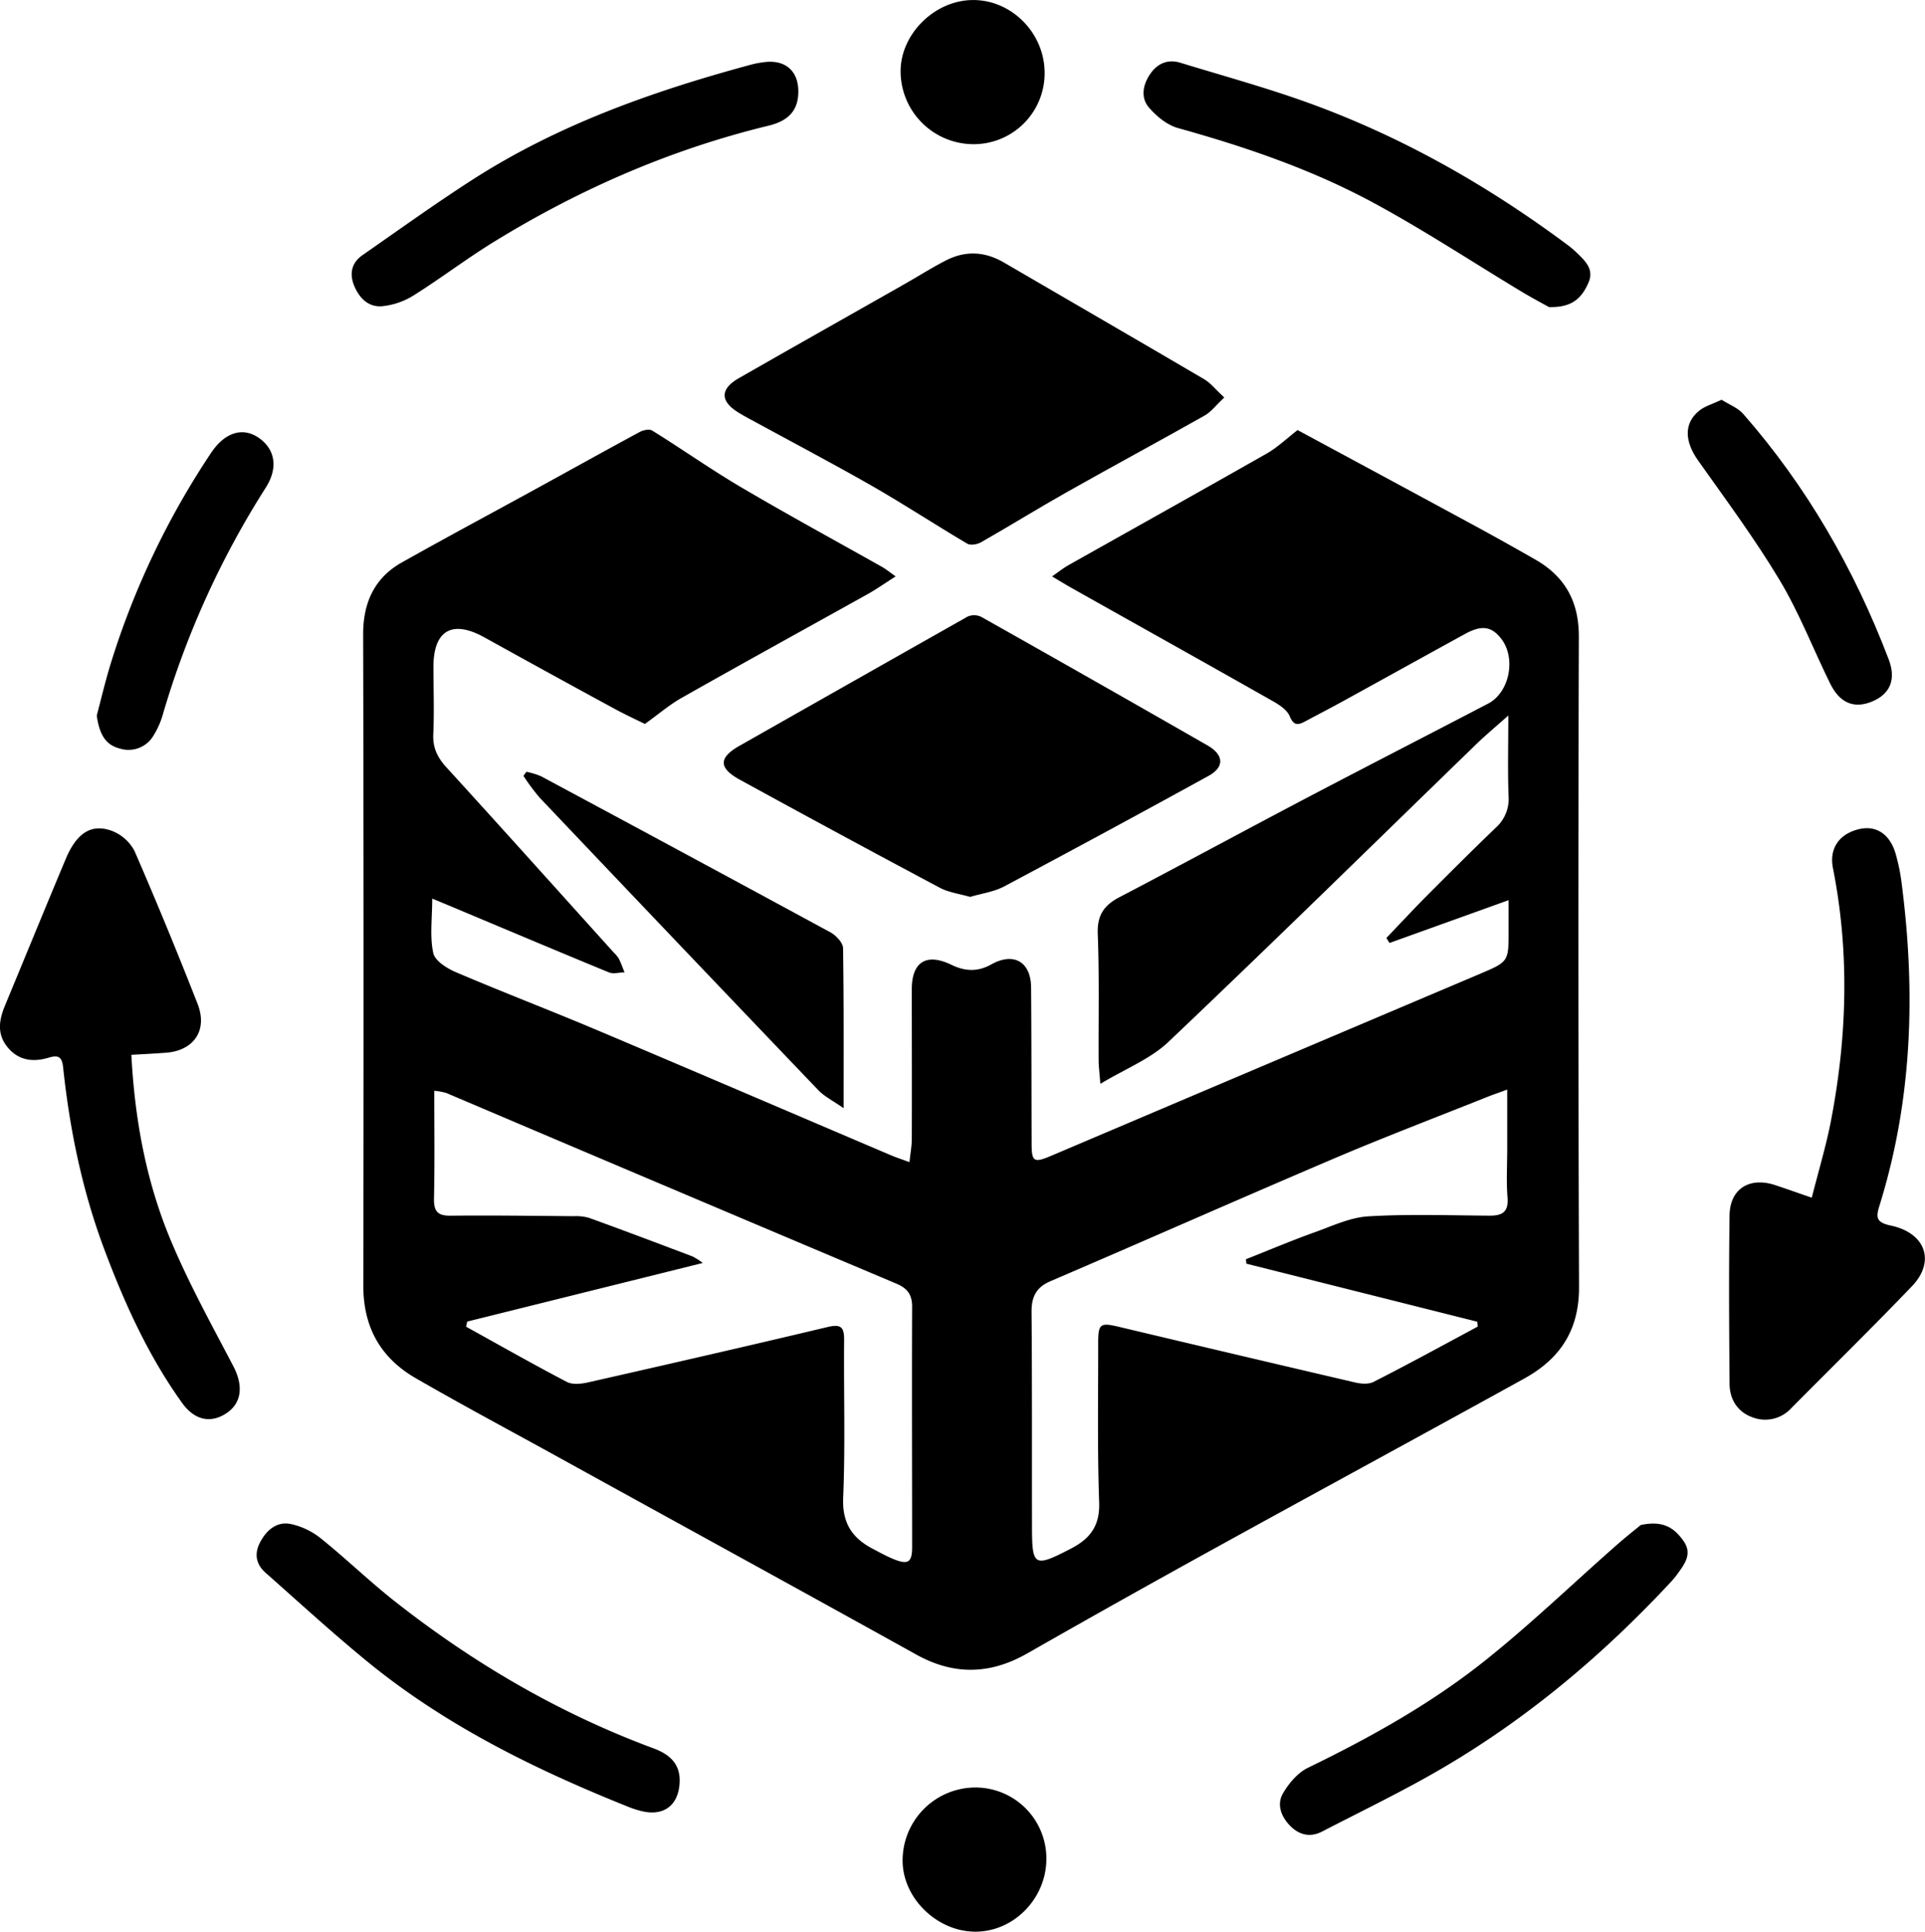 <svg id="b9b71965-1e86-4487-9875-637187e701f8" data-name="Layer 1" xmlns="http://www.w3.org/2000/svg" viewBox="0 0 616 618.12"><path d="M537.07,1039.68c-.28-3.65-.54-5.56-.55-7.48-.07-13.5.24-27-.28-40.49-.22-5.93,1.94-9.17,7-11.79,20-10.46,39.93-21.26,59.94-31.78,19.29-10.14,38.7-20.06,58-30.15,6.87-3.6,9-14.6,4.12-20.8-3.06-3.92-6.23-4.38-11.48-1.5-13,7.12-25.91,14.3-38.89,21.43-3.94,2.17-7.93,4.23-11.89,6.35-2.24,1.2-3.94,2.09-5.38-1.43-.82-2-3.31-3.65-5.41-4.83-21.54-12.21-43.16-24.28-64.75-36.41-1.71-1-3.38-2-5.88-3.49,2.12-1.47,3.59-2.67,5.21-3.58C548,861.82,569.19,850,590.29,838c3.51-2,6.49-4.9,9.9-7.52,17.77,9.59,36.07,19.43,54.33,29.34q11,5.94,21.82,12.14c9.47,5.45,13.89,13.45,13.85,24.67q-.32,104,.06,208c.07,14-6.17,23.09-17.6,29.39-33.19,18.33-66.54,36.4-99.75,54.71q-29.73,16.38-59.22,33.21c-11.87,6.76-23.45,7.06-35.52.36-38.94-21.62-78-43-117-64.52-14.41-7.93-28.92-15.68-43.16-23.91-11.25-6.49-16.8-16.32-16.78-29.66q.19-104.24-.05-208.48c0-10,3.62-18,12.42-22.91,14.2-8,28.58-15.68,42.87-23.52,11.07-6.07,22.11-12.22,33.23-18.22,1.11-.6,3.05-1,3.94-.46,9.69,6,19,12.6,28.87,18.38,14.76,8.7,29.84,16.88,44.77,25.3,1.25.71,2.37,1.65,4.3,3-3.36,2.15-6,4-8.85,5.62C442.81,894,422.83,905,403,916.22c-3.8,2.15-7.16,5.06-11.68,8.3-2.62-1.3-6.48-3.08-10.2-5.12Q360.5,908.2,340,896.83c-10.32-5.73-16.33-2.32-16.34,9.44,0,7.17.28,14.35-.05,21.5-.21,4.38,1.35,7.51,4.21,10.64,18,19.71,35.76,39.54,53.62,59.33a9.56,9.56,0,0,1,1.57,1.93c.7,1.4,1.21,2.89,1.8,4.34-1.67,0-3.55.6-5,0-16.28-6.69-32.49-13.55-48.72-20.36-2.11-.89-4.23-1.76-7.82-3.25,0,6.44-.82,12.18.35,17.47.56,2.54,4.59,5,7.56,6.22,14.84,6.33,29.92,12.1,44.79,18.38,31.43,13.27,62.77,26.73,94.16,40.09,1.64.7,3.35,1.25,5.86,2.17.3-2.87.73-5.09.74-7.31.06-16,0-32,0-48,0-8.77,4.67-11.7,12.67-7.84,4.38,2.12,8.4,2.32,12.79-.13,7.18-4,12.65-.81,12.72,7.36.14,16.66.11,33.33.17,50,0,5.79.75,6.2,6,4q68.63-29.16,137.28-58.25c9.33-4,9.38-3.84,9.35-14.11,0-3,0-5.93,0-9.55l-38.11,13.7-1-1.6c4.41-4.6,8.74-9.28,13.23-13.79,7.17-7.21,14.37-14.37,21.69-21.42a12.33,12.33,0,0,0,4.19-10.1c-.32-8.08-.09-16.19-.09-25.87-4.21,3.75-7.34,6.35-10.26,9.18-32.75,31.76-65.29,63.74-98.38,95.14C553.23,1031.67,545.17,1034.8,537.07,1039.68Zm120.77,77.67-.17-1.56-73.89-18.57c0-.47-.08-.94-.13-1.41,7.36-2.91,14.65-6,22.08-8.66,5.6-2,11.3-4.73,17.07-5.07,12.93-.77,25.93-.3,38.91-.22,4.09,0,6-1.24,5.66-5.79-.42-5.14-.1-10.33-.1-15.49v-19.07c-2.63,1-4.48,1.59-6.29,2.32-16.36,6.54-32.84,12.8-49.05,19.71-30.3,12.9-60.41,26.25-90.68,39.23-4.77,2-6.24,5.11-6.19,10,.19,22.83.1,45.66.14,68.49,0,12.92.69,13.21,12.33,7.21,6.19-3.18,9.43-7.26,9.16-14.86-.6-17-.29-34-.31-51,0-6.21.66-6.6,6.67-5.17q37.83,9,75.7,17.83c1.83.42,4.2.58,5.75-.22C635.7,1129.36,646.75,1123.31,657.84,1117.35Zm-323.38-1.6c-.11.55-.23,1.09-.35,1.64,10.73,5.93,21.39,12,32.25,17.67,1.8.94,4.58.64,6.74.16,25.62-5.81,51.23-11.66,76.78-17.75,4.28-1,5.24.15,5.2,4.21-.15,16.82.4,33.66-.3,50.46-.34,8.12,2.9,12.88,9.48,16.33,2.21,1.16,4.4,2.38,6.7,3.31,4.52,1.83,5.87,1.07,5.88-3.76,0-25.66-.11-51.31,0-77,0-3.88-1.47-5.9-5.07-7.42q-72.08-30.41-144-61a20.57,20.57,0,0,0-3.84-.7c0,11.8.16,23.1-.09,34.4-.09,4.08,1.05,5.61,5.28,5.57,13.15-.14,26.29.05,39.44.16a15,15,0,0,1,4.88.53c11.09,4,22.13,8.19,33.17,12.36a22,22,0,0,1,3.23,2.08Z" transform="translate(-184.96 -692.86)"/><path d="M576.72,820.05c-2.68,2.51-4.22,4.63-6.29,5.79-14.62,8.25-29.41,16.21-44,24.45-9.26,5.22-18.3,10.83-27.54,16.09-1.2.69-3.36,1.07-4.41.45-10.26-6.06-20.24-12.62-30.58-18.54-13-7.42-26.22-14.36-39.34-21.52-1.17-.64-2.34-1.28-3.47-2-5.69-3.54-5.71-7.45.21-10.85,17.6-10.09,35.28-20,52.92-30.05,4.48-2.54,8.83-5.32,13.41-7.67,6.22-3.2,12.45-2.92,18.56.65,21.41,12.49,42.88,24.89,64.25,37.44C572.46,815.52,574,817.57,576.72,820.05Z" transform="translate(-184.96 -692.86)"/><path d="M495.41,979.86c-3.48-1-6.89-1.43-9.73-2.94q-32.1-17.08-64-34.58c-6.88-3.78-6.74-7.08,0-10.88q36.42-20.67,72.88-41.28a5.24,5.24,0,0,1,4.38.06q36.3,20.44,72.44,41.16c5.24,3,5.46,6.91.31,9.74q-32.58,17.9-65.39,35.37C503,978.25,499.07,978.76,495.41,979.86Z" transform="translate(-184.96 -692.86)"/><path d="M764.73,1076.11c-4.65-1.6-8.23-2.88-11.83-4.06-8.12-2.65-14.36,1.23-14.48,9.68-.26,17.94-.15,35.88,0,53.83,0,5,2.49,9.11,7.4,10.85a11.3,11.3,0,0,0,12.39-3c12.9-13,25.94-25.8,38.6-39,7.58-7.91,4.34-17.08-6.89-19.4-4.57-1-4.71-2.58-3.54-6.33,10.54-33.78,11.62-68.24,7.12-103.07a60,60,0,0,0-2-9.76c-1.85-6.14-6.22-8.92-11.52-7.7-6.37,1.46-9.74,6.11-8.48,12.48,5.28,26.63,4.56,53.23-.42,79.76C769.53,1058.84,767,1067.11,764.73,1076.11Z" transform="translate(-184.96 -692.86)"/><path d="M227,1030.39c1.07,20.61,4.71,40.4,12.48,59.06,5.79,13.9,13.13,27.18,20.13,40.55,3.2,6.12,2.81,11.68-2.08,15s-10.15,2.56-14.28-3.2c-10.92-15.21-18.56-32.14-25.08-49.61-6.94-18.64-10.91-38-13-57.68-.37-3.54-1.51-4.14-4.74-3.18-4.94,1.47-9.6.89-13.11-3.44-3.37-4.17-2.68-8.62-.81-13.14,6.49-15.66,12.9-31.34,19.47-47,3.47-8.27,8.11-11.4,14.68-9.06a13.78,13.78,0,0,1,7.38,6.55c7,16.13,13.72,32.43,20.14,48.83,3.39,8.65-1.38,15.25-10.67,15.69C234.24,1030,231,1030.17,227,1030.39Z" transform="translate(-184.96 -692.86)"/><path d="M680.61,791.11c-1.79-1-5.25-2.83-8.6-4.84-15.94-9.59-31.51-19.88-47.87-28.69-19.64-10.58-40.75-17.76-62.26-23.75-3.5-1-6.93-3.8-9.33-6.66-2.67-3.18-1.82-7.35.53-10.72s5.66-4.72,9.63-3.5c13.64,4.17,27.44,7.95,40.84,12.79,30.09,10.87,57.63,26.56,83.25,45.66a31.24,31.24,0,0,1,3,2.6c2.67,2.6,5.35,5.22,3.39,9.5C691.14,788.05,688.19,791.36,680.61,791.11Z" transform="translate(-184.96 -692.86)"/><path d="M454.92,1047.48c-3.46-2.43-6.15-3.75-8.1-5.78q-44.7-46.73-89.21-93.64a67.91,67.91,0,0,1-5.14-6.93l.95-1.31a24.81,24.81,0,0,1,4.67,1.43q46.41,24.9,92.71,50c1.77,1,3.91,3.31,3.94,5C455,1012.77,454.92,1029.25,454.92,1047.48Z" transform="translate(-184.96 -692.86)"/><path d="M440.42,722.14c0,5.89-2.93,9.34-9.53,10.94-31.34,7.6-60.51,20.34-87.9,37.18-8.78,5.4-17,11.69-25.74,17.17a23.42,23.42,0,0,1-10,3.42c-4.43.38-7.37-2.66-9-6.67-1.55-3.86-.72-7.31,2.75-9.71,11.73-8.15,23.33-16.52,35.35-24.23,27.3-17.51,57.5-28.18,88.6-36.6a31.24,31.24,0,0,1,4.89-.93C436.39,712,440.44,715.67,440.42,722.14Z" transform="translate(-184.96 -692.86)"/><path d="M215.92,921.85c1.14-4.29,2.54-10.25,4.3-16.09a259.14,259.14,0,0,1,32.19-67.84c4.29-6.54,9.93-8.45,15-5.19,5.55,3.6,6.73,9.68,2.58,16.19a282.14,282.14,0,0,0-32.89,72.46,26.51,26.51,0,0,1-3,6.82,9.27,9.27,0,0,1-10.84,4.17C218.83,931.24,216.79,928,215.92,921.85Z" transform="translate(-184.96 -692.86)"/><path d="M735.87,820.78c2.45,1.57,5.21,2.58,6.9,4.51,20.4,23.28,35.56,49.7,46.57,78.55,2.46,6.45.45,11.13-5.33,13.51s-10.34.48-13.42-5.8c-5.41-11-9.88-22.62-16.18-33.11-7.93-13.23-17.18-25.67-26.1-38.29-4.32-6.11-4.55-11.92.45-15.91C730.59,822.78,733.06,822.11,735.87,820.78Z" transform="translate(-184.96 -692.86)"/><path d="M519.24,716a22.7,22.7,0,0,1-22.61,23,23.37,23.37,0,0,1-23.48-23.41c.06-12,11.06-22.76,23.31-22.72S519.13,703.39,519.24,716Z" transform="translate(-184.96 -692.86)"/><path d="M710,1180.85c-1.59,1.31-4.66,3.72-7.59,6.3-14,12.3-27.42,25.23-41.93,36.84-17.42,13.94-36.9,24.79-57,34.55-3.27,1.59-6.13,5-8,8.23-2.06,3.61-.46,7.56,2.45,10.45s6.41,3.63,10.1,1.72c12.67-6.56,25.56-12.76,37.88-19.93,27.64-16.1,51.91-36.49,73.68-59.89a28.81,28.81,0,0,0,2.51-3.1c2.16-3,4.33-6.09,1.63-10C720.91,1182,717.41,1179.24,710,1180.85Z" transform="translate(-184.96 -692.86)"/><path d="M402.35,1264.34c.67-5.85-1.82-9.62-8.19-12-30.23-11.2-57.71-27.26-83-47.18-8.09-6.39-15.53-13.6-23.56-20.06a23.33,23.33,0,0,0-9.57-4.57c-4.35-.9-7.63,1.79-9.7,5.58s-1.57,7.17,1.59,10c10.71,9.47,21.25,19.13,32.29,28.19,25.07,20.58,53.82,34.7,83.72,46.69a30.12,30.12,0,0,0,4.75,1.5C397.18,1273.91,401.62,1270.77,402.35,1264.34Z" transform="translate(-184.96 -692.86)"/><path d="M519.8,1287.41a22.71,22.71,0,0,0-23-22.57,23.35,23.35,0,0,0-23,23.85c.28,12,11.48,22.54,23.73,22.28S519.93,1300,519.8,1287.41Z" transform="translate(-184.96 -692.86)"/></svg>